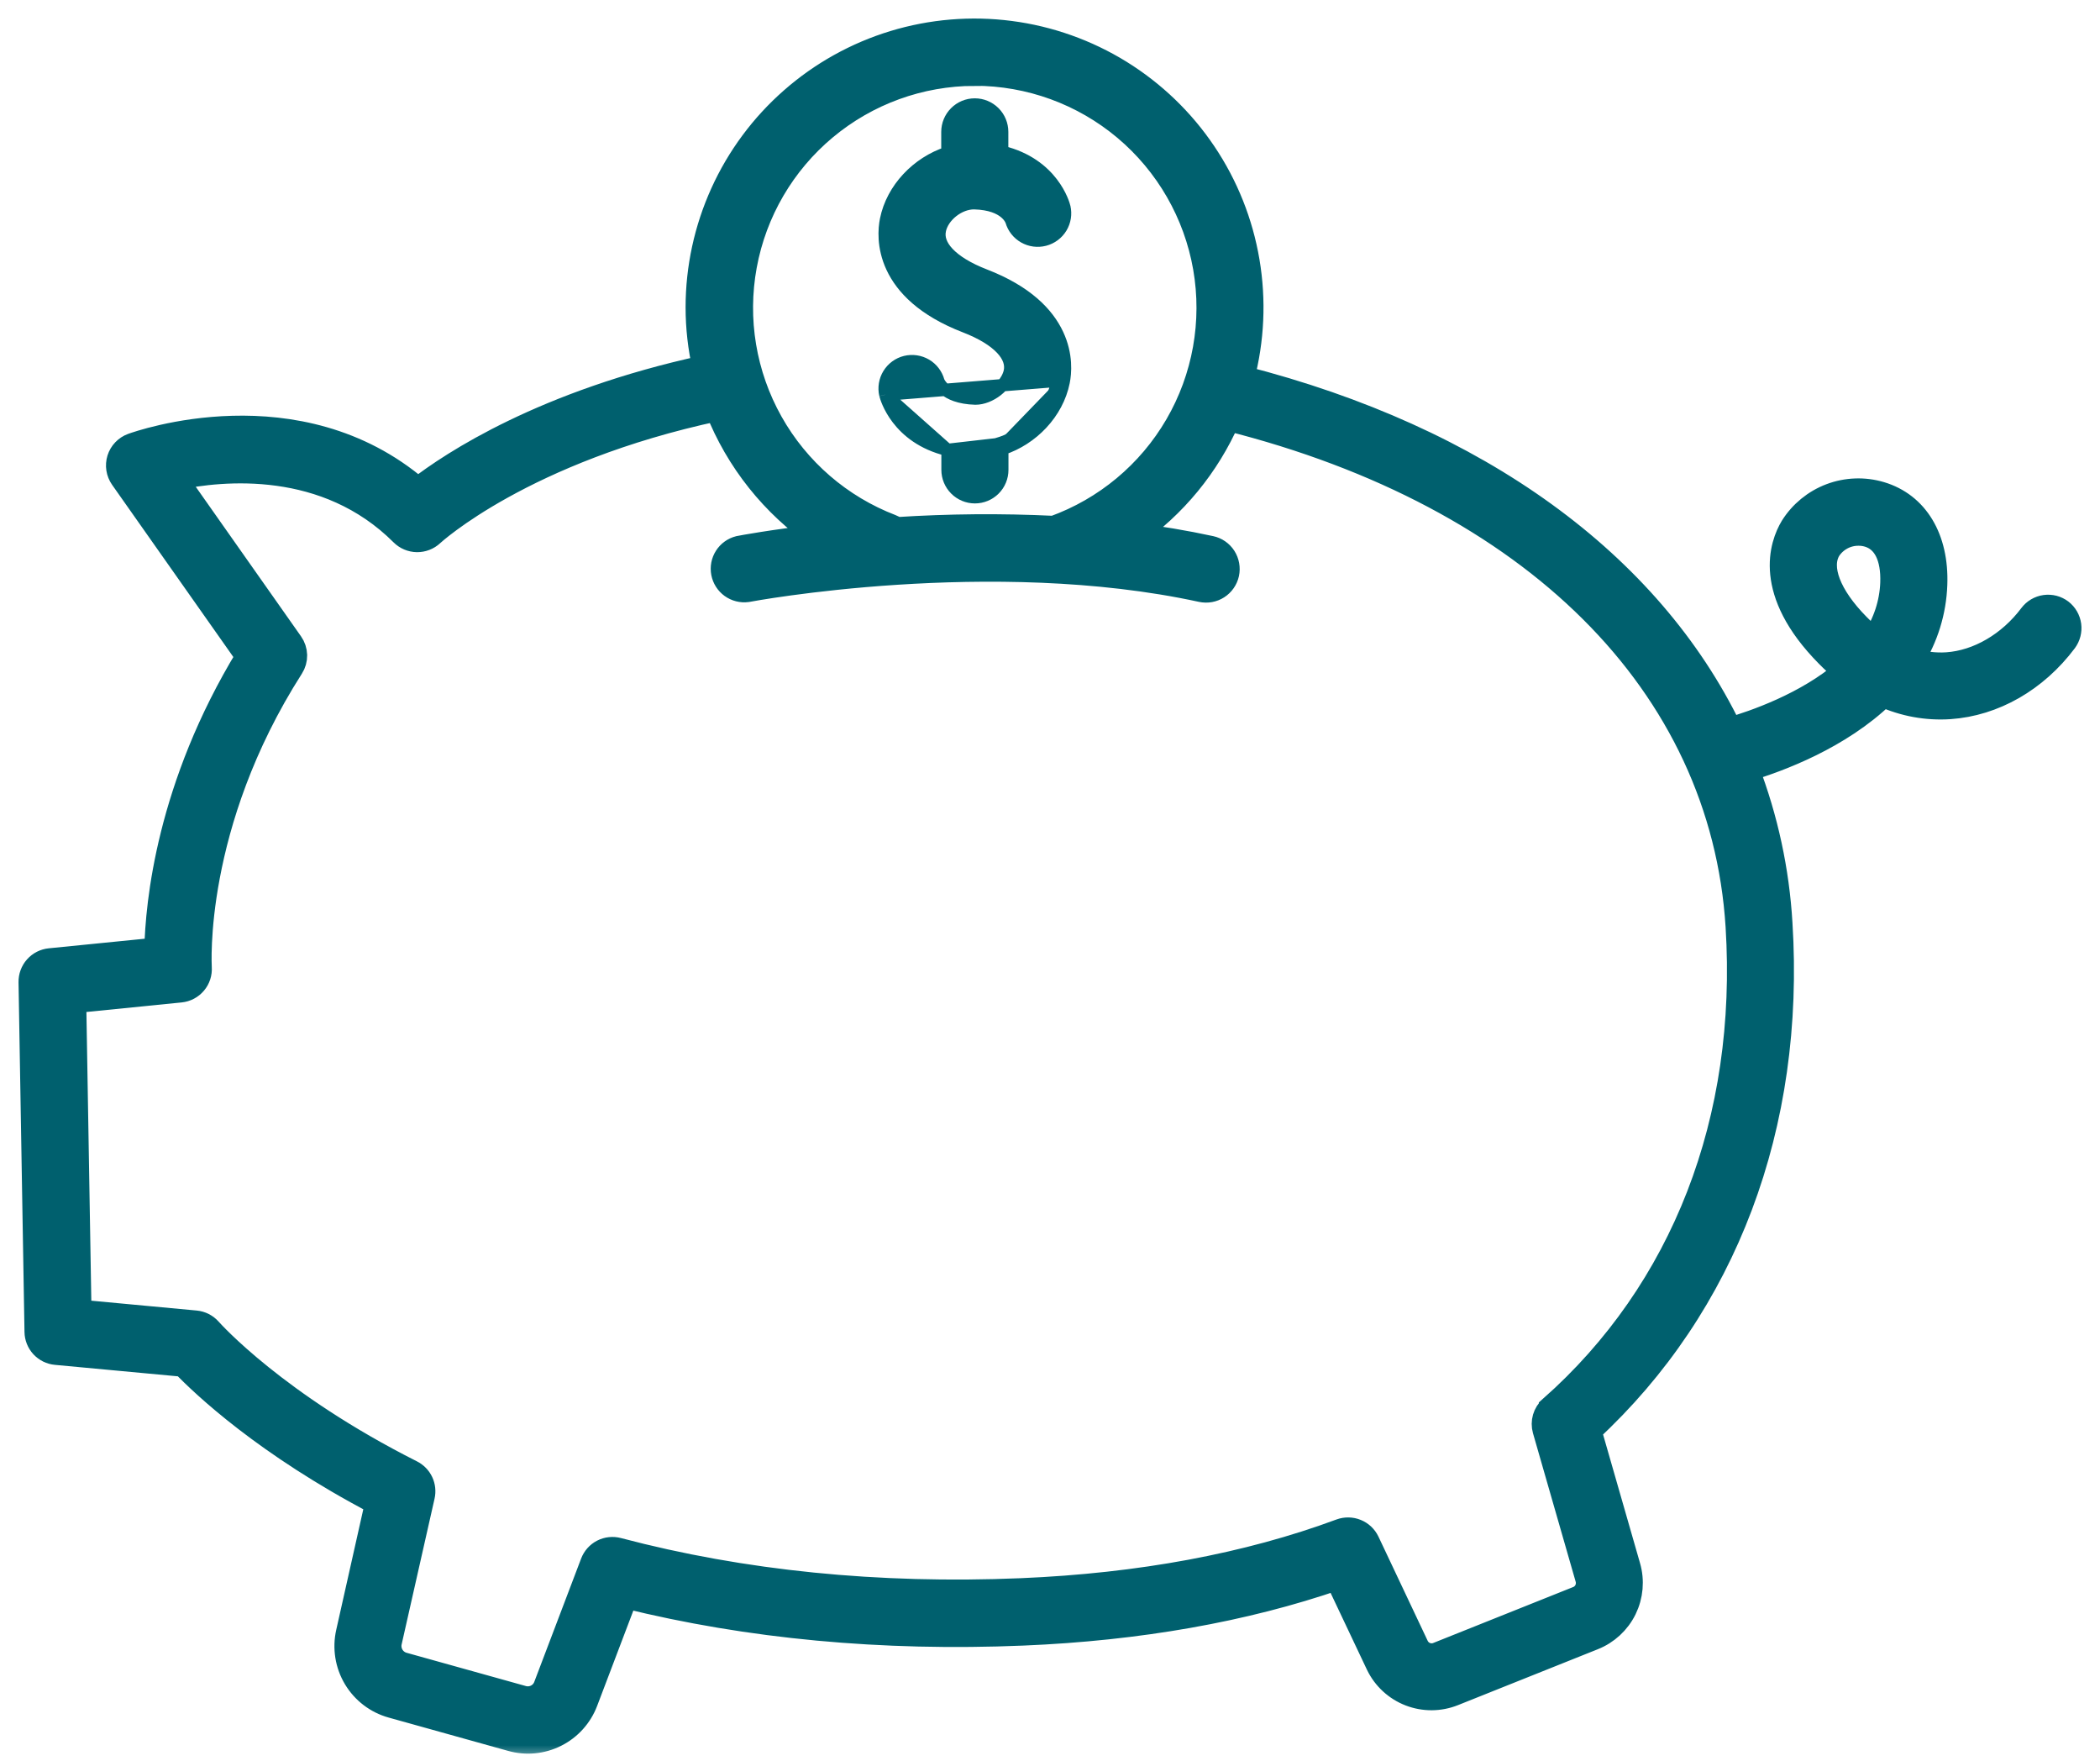 <svg width="68" height="57" viewBox="0 0 68 57" fill="none" xmlns="http://www.w3.org/2000/svg">
<mask id="path-1-outside-1_8477_115882" maskUnits="userSpaceOnUse" x="0" y="0" width="68" height="57" fill="black">
<rect fill="white" width="68" height="57"/>
<path d="M66.733 19.792C66.661 19.738 66.579 19.698 66.492 19.675C66.405 19.653 66.314 19.648 66.224 19.66C66.135 19.672 66.049 19.703 65.972 19.748C65.894 19.794 65.826 19.855 65.772 19.927C65.077 20.853 64.06 21.447 63.047 21.517C62.659 21.542 62.27 21.494 61.899 21.374C62.365 20.639 62.626 19.792 62.656 18.923C62.711 17.433 62.051 16.337 60.891 15.992C60.363 15.835 59.798 15.856 59.283 16.05C58.768 16.245 58.33 16.603 58.038 17.069C57.704 17.626 57.145 19.145 59.179 21.204C59.363 21.392 59.557 21.569 59.762 21.733C58.505 22.817 56.8 23.4 56.016 23.627C53.414 18.254 47.875 14.189 40.218 12.236C40.542 11.005 40.6 9.719 40.388 8.464C40.176 7.209 39.699 6.013 38.988 4.957C38.278 3.901 37.35 3.009 36.268 2.339C35.185 1.67 33.972 1.239 32.71 1.075C31.448 0.911 30.165 1.018 28.948 1.388C27.73 1.759 26.605 2.385 25.649 3.225C24.692 4.064 23.925 5.098 23.4 6.257C22.874 7.417 22.601 8.674 22.6 9.947C22.6 10.604 22.674 11.258 22.82 11.898C17.632 13.024 14.645 14.994 13.532 15.858C9.643 12.525 4.508 14.342 4.283 14.424C4.184 14.46 4.095 14.519 4.022 14.595C3.949 14.671 3.895 14.763 3.863 14.864C3.832 14.965 3.824 15.071 3.84 15.175C3.857 15.28 3.897 15.379 3.957 15.465L8.033 21.253C5.461 25.47 5.106 29.259 5.072 30.754L1.618 31.099C1.446 31.116 1.288 31.197 1.173 31.326C1.059 31.455 0.997 31.622 1 31.795L1.193 43.115C1.195 43.284 1.26 43.447 1.374 43.571C1.489 43.695 1.646 43.773 1.814 43.788L5.943 44.173C6.581 44.835 8.607 46.759 12.221 48.651L11.278 52.852C11.165 53.353 11.249 53.879 11.512 54.319C11.775 54.76 12.198 55.083 12.693 55.22L16.555 56.297C17.035 56.433 17.549 56.385 17.994 56.16C18.44 55.936 18.785 55.552 18.962 55.086L20.259 51.672C24.252 52.661 28.569 53.065 33.122 52.875C36.868 52.719 40.287 52.115 43.296 51.078L44.626 53.888C44.837 54.324 45.206 54.664 45.658 54.839C46.111 55.014 46.613 55.011 47.063 54.831L51.591 53.021C52.032 52.846 52.393 52.512 52.602 52.086C52.81 51.66 52.853 51.171 52.721 50.715L51.457 46.316C55.854 42.248 58.052 36.436 57.642 29.894C57.541 28.185 57.178 26.501 56.565 24.902C57.599 24.592 59.56 23.865 60.979 22.491C61.653 22.797 62.393 22.932 63.132 22.883C64.559 22.786 65.918 22.008 66.864 20.747C66.971 20.602 67.018 20.421 66.994 20.243C66.969 20.064 66.876 19.902 66.733 19.792ZM31.558 2.377C33.344 2.377 35.073 3.007 36.44 4.156C37.807 5.306 38.724 6.901 39.031 8.66C39.337 10.419 39.013 12.231 38.116 13.774C37.218 15.319 35.804 16.496 34.124 17.1C32.425 17.018 30.723 17.032 29.026 17.142C28.975 17.104 28.92 17.074 28.861 17.052C27.206 16.419 25.824 15.226 24.957 13.681C24.089 12.136 23.789 10.336 24.11 8.594C24.43 6.851 25.351 5.275 26.712 4.14C28.072 3.005 29.787 2.382 31.559 2.38L31.558 2.377ZM50.229 45.585C50.132 45.671 50.062 45.783 50.025 45.908C49.989 46.032 49.989 46.164 50.024 46.289L51.407 51.1C51.444 51.229 51.432 51.367 51.373 51.487C51.315 51.608 51.213 51.702 51.088 51.751L46.558 53.562C46.431 53.614 46.288 53.614 46.16 53.564C46.032 53.514 45.928 53.417 45.869 53.293L44.274 49.918C44.2 49.763 44.071 49.641 43.912 49.577C43.753 49.512 43.575 49.509 43.414 49.568C40.4 50.685 36.919 51.331 33.064 51.493C28.43 51.687 24.035 51.245 20.008 50.181C19.844 50.137 19.669 50.156 19.518 50.233C19.367 50.311 19.251 50.442 19.191 50.6L17.676 54.587C17.622 54.735 17.514 54.856 17.374 54.926C17.234 54.997 17.072 55.013 16.921 54.97L13.059 53.893C12.904 53.85 12.771 53.749 12.688 53.61C12.606 53.472 12.579 53.307 12.615 53.15L13.681 48.431C13.715 48.281 13.698 48.125 13.633 47.987C13.567 47.848 13.457 47.736 13.32 47.667C8.946 45.464 6.869 43.151 6.783 43.055C6.667 42.924 6.506 42.842 6.332 42.826L2.563 42.474L2.392 32.401L5.843 32.055C6.021 32.037 6.184 31.951 6.299 31.814C6.414 31.678 6.471 31.502 6.458 31.324C6.458 31.278 6.173 26.707 9.437 21.596C9.511 21.481 9.549 21.347 9.546 21.211C9.542 21.075 9.499 20.942 9.42 20.831L5.651 15.477C7.22 15.143 10.569 14.821 13.027 17.276C13.154 17.402 13.324 17.473 13.502 17.476C13.68 17.478 13.853 17.412 13.983 17.29C14.012 17.262 16.936 14.576 23.226 13.234C23.888 14.911 25.036 16.351 26.523 17.371C25.014 17.544 24.043 17.726 23.931 17.748C23.762 17.791 23.615 17.897 23.521 18.045C23.427 18.192 23.393 18.37 23.426 18.543C23.459 18.715 23.556 18.867 23.698 18.97C23.84 19.072 24.016 19.117 24.19 19.094C24.268 19.079 32.096 17.613 38.907 19.094C39.086 19.132 39.273 19.099 39.426 19C39.58 18.901 39.688 18.745 39.727 18.567C39.765 18.388 39.731 18.202 39.633 18.048C39.534 17.894 39.378 17.786 39.2 17.748C38.362 17.566 37.514 17.426 36.669 17.321C38.029 16.374 39.1 15.07 39.765 13.552C49.633 16.034 55.783 22.148 56.276 29.991C56.666 36.256 54.517 41.791 50.229 45.584V45.585ZM61.284 18.876C61.258 19.534 61.048 20.173 60.68 20.72C60.495 20.575 60.32 20.419 60.156 20.251C59.214 19.296 58.863 18.375 59.214 17.787C59.32 17.625 59.464 17.494 59.634 17.403C59.804 17.312 59.994 17.266 60.187 17.268C60.292 17.268 60.397 17.283 60.498 17.313C61.036 17.472 61.315 18.026 61.284 18.874V18.876Z"/>
</mask>
<path d="M66.733 19.792C66.661 19.738 66.579 19.698 66.492 19.675C66.405 19.653 66.314 19.648 66.224 19.66C66.135 19.672 66.049 19.703 65.972 19.748C65.894 19.794 65.826 19.855 65.772 19.927C65.077 20.853 64.06 21.447 63.047 21.517C62.659 21.542 62.27 21.494 61.899 21.374C62.365 20.639 62.626 19.792 62.656 18.923C62.711 17.433 62.051 16.337 60.891 15.992C60.363 15.835 59.798 15.856 59.283 16.05C58.768 16.245 58.33 16.603 58.038 17.069C57.704 17.626 57.145 19.145 59.179 21.204C59.363 21.392 59.557 21.569 59.762 21.733C58.505 22.817 56.8 23.4 56.016 23.627C53.414 18.254 47.875 14.189 40.218 12.236C40.542 11.005 40.6 9.719 40.388 8.464C40.176 7.209 39.699 6.013 38.988 4.957C38.278 3.901 37.35 3.009 36.268 2.339C35.185 1.67 33.972 1.239 32.71 1.075C31.448 0.911 30.165 1.018 28.948 1.388C27.73 1.759 26.605 2.385 25.649 3.225C24.692 4.064 23.925 5.098 23.4 6.257C22.874 7.417 22.601 8.674 22.6 9.947C22.6 10.604 22.674 11.258 22.82 11.898C17.632 13.024 14.645 14.994 13.532 15.858C9.643 12.525 4.508 14.342 4.283 14.424C4.184 14.46 4.095 14.519 4.022 14.595C3.949 14.671 3.895 14.763 3.863 14.864C3.832 14.965 3.824 15.071 3.84 15.175C3.857 15.28 3.897 15.379 3.957 15.465L8.033 21.253C5.461 25.47 5.106 29.259 5.072 30.754L1.618 31.099C1.446 31.116 1.288 31.197 1.173 31.326C1.059 31.455 0.997 31.622 1 31.795L1.193 43.115C1.195 43.284 1.26 43.447 1.374 43.571C1.489 43.695 1.646 43.773 1.814 43.788L5.943 44.173C6.581 44.835 8.607 46.759 12.221 48.651L11.278 52.852C11.165 53.353 11.249 53.879 11.512 54.319C11.775 54.76 12.198 55.083 12.693 55.22L16.555 56.297C17.035 56.433 17.549 56.385 17.994 56.16C18.44 55.936 18.785 55.552 18.962 55.086L20.259 51.672C24.252 52.661 28.569 53.065 33.122 52.875C36.868 52.719 40.287 52.115 43.296 51.078L44.626 53.888C44.837 54.324 45.206 54.664 45.658 54.839C46.111 55.014 46.613 55.011 47.063 54.831L51.591 53.021C52.032 52.846 52.393 52.512 52.602 52.086C52.81 51.66 52.853 51.171 52.721 50.715L51.457 46.316C55.854 42.248 58.052 36.436 57.642 29.894C57.541 28.185 57.178 26.501 56.565 24.902C57.599 24.592 59.56 23.865 60.979 22.491C61.653 22.797 62.393 22.932 63.132 22.883C64.559 22.786 65.918 22.008 66.864 20.747C66.971 20.602 67.018 20.421 66.994 20.243C66.969 20.064 66.876 19.902 66.733 19.792ZM31.558 2.377C33.344 2.377 35.073 3.007 36.44 4.156C37.807 5.306 38.724 6.901 39.031 8.66C39.337 10.419 39.013 12.231 38.116 13.774C37.218 15.319 35.804 16.496 34.124 17.1C32.425 17.018 30.723 17.032 29.026 17.142C28.975 17.104 28.92 17.074 28.861 17.052C27.206 16.419 25.824 15.226 24.957 13.681C24.089 12.136 23.789 10.336 24.11 8.594C24.43 6.851 25.351 5.275 26.712 4.14C28.072 3.005 29.787 2.382 31.559 2.38L31.558 2.377ZM50.229 45.585C50.132 45.671 50.062 45.783 50.025 45.908C49.989 46.032 49.989 46.164 50.024 46.289L51.407 51.1C51.444 51.229 51.432 51.367 51.373 51.487C51.315 51.608 51.213 51.702 51.088 51.751L46.558 53.562C46.431 53.614 46.288 53.614 46.16 53.564C46.032 53.514 45.928 53.417 45.869 53.293L44.274 49.918C44.2 49.763 44.071 49.641 43.912 49.577C43.753 49.512 43.575 49.509 43.414 49.568C40.4 50.685 36.919 51.331 33.064 51.493C28.43 51.687 24.035 51.245 20.008 50.181C19.844 50.137 19.669 50.156 19.518 50.233C19.367 50.311 19.251 50.442 19.191 50.6L17.676 54.587C17.622 54.735 17.514 54.856 17.374 54.926C17.234 54.997 17.072 55.013 16.921 54.97L13.059 53.893C12.904 53.85 12.771 53.749 12.688 53.61C12.606 53.472 12.579 53.307 12.615 53.15L13.681 48.431C13.715 48.281 13.698 48.125 13.633 47.987C13.567 47.848 13.457 47.736 13.32 47.667C8.946 45.464 6.869 43.151 6.783 43.055C6.667 42.924 6.506 42.842 6.332 42.826L2.563 42.474L2.392 32.401L5.843 32.055C6.021 32.037 6.184 31.951 6.299 31.814C6.414 31.678 6.471 31.502 6.458 31.324C6.458 31.278 6.173 26.707 9.437 21.596C9.511 21.481 9.549 21.347 9.546 21.211C9.542 21.075 9.499 20.942 9.42 20.831L5.651 15.477C7.22 15.143 10.569 14.821 13.027 17.276C13.154 17.402 13.324 17.473 13.502 17.476C13.68 17.478 13.853 17.412 13.983 17.29C14.012 17.262 16.936 14.576 23.226 13.234C23.888 14.911 25.036 16.351 26.523 17.371C25.014 17.544 24.043 17.726 23.931 17.748C23.762 17.791 23.615 17.897 23.521 18.045C23.427 18.192 23.393 18.37 23.426 18.543C23.459 18.715 23.556 18.867 23.698 18.97C23.84 19.072 24.016 19.117 24.19 19.094C24.268 19.079 32.096 17.613 38.907 19.094C39.086 19.132 39.273 19.099 39.426 19C39.58 18.901 39.688 18.745 39.727 18.567C39.765 18.388 39.731 18.202 39.633 18.048C39.534 17.894 39.378 17.786 39.2 17.748C38.362 17.566 37.514 17.426 36.669 17.321C38.029 16.374 39.1 15.07 39.765 13.552C49.633 16.034 55.783 22.148 56.276 29.991C56.666 36.256 54.517 41.791 50.229 45.584V45.585ZM61.284 18.876C61.258 19.534 61.048 20.173 60.68 20.72C60.495 20.575 60.32 20.419 60.156 20.251C59.214 19.296 58.863 18.375 59.214 17.787C59.32 17.625 59.464 17.494 59.634 17.403C59.804 17.312 59.994 17.266 60.187 17.268C60.292 17.268 60.397 17.283 60.498 17.313C61.036 17.472 61.315 18.026 61.284 18.874V18.876Z" fill="#00606E"/>
<path d="M66.733 19.792C66.661 19.738 66.579 19.698 66.492 19.675C66.405 19.653 66.314 19.648 66.224 19.66C66.135 19.672 66.049 19.703 65.972 19.748C65.894 19.794 65.826 19.855 65.772 19.927C65.077 20.853 64.06 21.447 63.047 21.517C62.659 21.542 62.27 21.494 61.899 21.374C62.365 20.639 62.626 19.792 62.656 18.923C62.711 17.433 62.051 16.337 60.891 15.992C60.363 15.835 59.798 15.856 59.283 16.05C58.768 16.245 58.33 16.603 58.038 17.069C57.704 17.626 57.145 19.145 59.179 21.204C59.363 21.392 59.557 21.569 59.762 21.733C58.505 22.817 56.8 23.4 56.016 23.627C53.414 18.254 47.875 14.189 40.218 12.236C40.542 11.005 40.6 9.719 40.388 8.464C40.176 7.209 39.699 6.013 38.988 4.957C38.278 3.901 37.35 3.009 36.268 2.339C35.185 1.67 33.972 1.239 32.71 1.075C31.448 0.911 30.165 1.018 28.948 1.388C27.73 1.759 26.605 2.385 25.649 3.225C24.692 4.064 23.925 5.098 23.4 6.257C22.874 7.417 22.601 8.674 22.6 9.947C22.6 10.604 22.674 11.258 22.82 11.898C17.632 13.024 14.645 14.994 13.532 15.858C9.643 12.525 4.508 14.342 4.283 14.424C4.184 14.46 4.095 14.519 4.022 14.595C3.949 14.671 3.895 14.763 3.863 14.864C3.832 14.965 3.824 15.071 3.84 15.175C3.857 15.28 3.897 15.379 3.957 15.465L8.033 21.253C5.461 25.47 5.106 29.259 5.072 30.754L1.618 31.099C1.446 31.116 1.288 31.197 1.173 31.326C1.059 31.455 0.997 31.622 1 31.795L1.193 43.115C1.195 43.284 1.26 43.447 1.374 43.571C1.489 43.695 1.646 43.773 1.814 43.788L5.943 44.173C6.581 44.835 8.607 46.759 12.221 48.651L11.278 52.852C11.165 53.353 11.249 53.879 11.512 54.319C11.775 54.76 12.198 55.083 12.693 55.22L16.555 56.297C17.035 56.433 17.549 56.385 17.994 56.16C18.44 55.936 18.785 55.552 18.962 55.086L20.259 51.672C24.252 52.661 28.569 53.065 33.122 52.875C36.868 52.719 40.287 52.115 43.296 51.078L44.626 53.888C44.837 54.324 45.206 54.664 45.658 54.839C46.111 55.014 46.613 55.011 47.063 54.831L51.591 53.021C52.032 52.846 52.393 52.512 52.602 52.086C52.81 51.66 52.853 51.171 52.721 50.715L51.457 46.316C55.854 42.248 58.052 36.436 57.642 29.894C57.541 28.185 57.178 26.501 56.565 24.902C57.599 24.592 59.56 23.865 60.979 22.491C61.653 22.797 62.393 22.932 63.132 22.883C64.559 22.786 65.918 22.008 66.864 20.747C66.971 20.602 67.018 20.421 66.994 20.243C66.969 20.064 66.876 19.902 66.733 19.792ZM31.558 2.377C33.344 2.377 35.073 3.007 36.44 4.156C37.807 5.306 38.724 6.901 39.031 8.66C39.337 10.419 39.013 12.231 38.116 13.774C37.218 15.319 35.804 16.496 34.124 17.1C32.425 17.018 30.723 17.032 29.026 17.142C28.975 17.104 28.92 17.074 28.861 17.052C27.206 16.419 25.824 15.226 24.957 13.681C24.089 12.136 23.789 10.336 24.11 8.594C24.43 6.851 25.351 5.275 26.712 4.14C28.072 3.005 29.787 2.382 31.559 2.38L31.558 2.377ZM50.229 45.585C50.132 45.671 50.062 45.783 50.025 45.908C49.989 46.032 49.989 46.164 50.024 46.289L51.407 51.1C51.444 51.229 51.432 51.367 51.373 51.487C51.315 51.608 51.213 51.702 51.088 51.751L46.558 53.562C46.431 53.614 46.288 53.614 46.16 53.564C46.032 53.514 45.928 53.417 45.869 53.293L44.274 49.918C44.2 49.763 44.071 49.641 43.912 49.577C43.753 49.512 43.575 49.509 43.414 49.568C40.4 50.685 36.919 51.331 33.064 51.493C28.43 51.687 24.035 51.245 20.008 50.181C19.844 50.137 19.669 50.156 19.518 50.233C19.367 50.311 19.251 50.442 19.191 50.6L17.676 54.587C17.622 54.735 17.514 54.856 17.374 54.926C17.234 54.997 17.072 55.013 16.921 54.97L13.059 53.893C12.904 53.85 12.771 53.749 12.688 53.61C12.606 53.472 12.579 53.307 12.615 53.15L13.681 48.431C13.715 48.281 13.698 48.125 13.633 47.987C13.567 47.848 13.457 47.736 13.32 47.667C8.946 45.464 6.869 43.151 6.783 43.055C6.667 42.924 6.506 42.842 6.332 42.826L2.563 42.474L2.392 32.401L5.843 32.055C6.021 32.037 6.184 31.951 6.299 31.814C6.414 31.678 6.471 31.502 6.458 31.324C6.458 31.278 6.173 26.707 9.437 21.596C9.511 21.481 9.549 21.347 9.546 21.211C9.542 21.075 9.499 20.942 9.42 20.831L5.651 15.477C7.22 15.143 10.569 14.821 13.027 17.276C13.154 17.402 13.324 17.473 13.502 17.476C13.68 17.478 13.853 17.412 13.983 17.29C14.012 17.262 16.936 14.576 23.226 13.234C23.888 14.911 25.036 16.351 26.523 17.371C25.014 17.544 24.043 17.726 23.931 17.748C23.762 17.791 23.615 17.897 23.521 18.045C23.427 18.192 23.393 18.37 23.426 18.543C23.459 18.715 23.556 18.867 23.698 18.97C23.84 19.072 24.016 19.117 24.19 19.094C24.268 19.079 32.096 17.613 38.907 19.094C39.086 19.132 39.273 19.099 39.426 19C39.58 18.901 39.688 18.745 39.727 18.567C39.765 18.388 39.731 18.202 39.633 18.048C39.534 17.894 39.378 17.786 39.2 17.748C38.362 17.566 37.514 17.426 36.669 17.321C38.029 16.374 39.1 15.07 39.765 13.552C49.633 16.034 55.783 22.148 56.276 29.991C56.666 36.256 54.517 41.791 50.229 45.584V45.585ZM61.284 18.876C61.258 19.534 61.048 20.173 60.68 20.72C60.495 20.575 60.32 20.419 60.156 20.251C59.214 19.296 58.863 18.375 59.214 17.787C59.32 17.625 59.464 17.494 59.634 17.403C59.804 17.312 59.994 17.266 60.187 17.268C60.292 17.268 60.397 17.283 60.498 17.313C61.036 17.472 61.315 18.026 61.284 18.874V18.876Z" stroke="#00606E" stroke-width="0.8" mask="url(#path-1-outside-1_8477_115882)"/>
<path d="M28.668 12.777L28.668 12.777C28.616 12.55 28.655 12.312 28.777 12.114C28.899 11.916 29.093 11.773 29.319 11.717C29.545 11.662 29.784 11.697 29.984 11.815C30.182 11.932 30.326 12.122 30.387 12.343C30.396 12.367 30.445 12.485 30.593 12.606C30.755 12.739 31.053 12.889 31.587 12.904C31.816 12.903 32.071 12.803 32.285 12.635C32.5 12.466 32.653 12.244 32.7 12.021C32.747 11.787 32.67 11.54 32.432 11.287C32.191 11.031 31.795 10.783 31.245 10.571L31.245 10.571C29.882 10.044 29.204 9.33 28.889 8.657C28.576 7.989 28.635 7.39 28.69 7.115L28.69 7.115C28.893 6.104 29.708 5.267 30.678 4.948V4.269C30.678 4.034 30.772 3.809 30.938 3.643C31.104 3.476 31.33 3.383 31.565 3.383C31.8 3.383 32.025 3.476 32.192 3.643C32.358 3.809 32.451 4.034 32.451 4.269V4.916C34.09 5.315 34.443 6.613 34.465 6.704L34.465 6.705L34.465 6.705C34.517 6.93 34.48 7.167 34.36 7.365C34.24 7.562 34.048 7.705 33.824 7.763C33.6 7.821 33.363 7.79 33.162 7.675C32.962 7.561 32.815 7.374 32.751 7.153C32.744 7.133 32.695 7.003 32.535 6.873C32.371 6.74 32.075 6.593 31.546 6.579C31.308 6.576 31.051 6.675 30.839 6.843C30.626 7.012 30.477 7.235 30.432 7.458L30.432 7.459C30.385 7.693 30.462 7.941 30.7 8.193C30.942 8.45 31.338 8.698 31.887 8.91L31.887 8.91C33.25 9.437 33.928 10.151 34.243 10.824C34.557 11.492 34.498 12.091 34.442 12.367M28.668 12.777L34.246 12.327M28.668 12.777L28.669 12.779C28.69 12.869 29.044 14.168 30.682 14.565M28.668 12.777L30.682 14.565M34.442 12.367L34.246 12.327M34.442 12.367C34.442 12.366 34.442 12.366 34.442 12.366L34.246 12.327M34.442 12.367C34.239 13.378 33.424 14.216 32.455 14.534M34.246 12.327C34.05 13.308 33.222 14.125 32.255 14.385M32.455 14.534V14.385H32.255M32.455 14.534V15.211C32.455 15.447 32.362 15.672 32.196 15.838C32.029 16.005 31.804 16.098 31.569 16.098C31.334 16.098 31.108 16.005 30.942 15.838C30.776 15.672 30.682 15.447 30.682 15.211V14.565M32.455 14.534C32.406 14.55 32.357 14.565 32.307 14.578L32.255 14.385M32.255 14.385L30.682 14.565" fill="#00606E" stroke="#00606E" stroke-width="0.4"/>
</svg>
